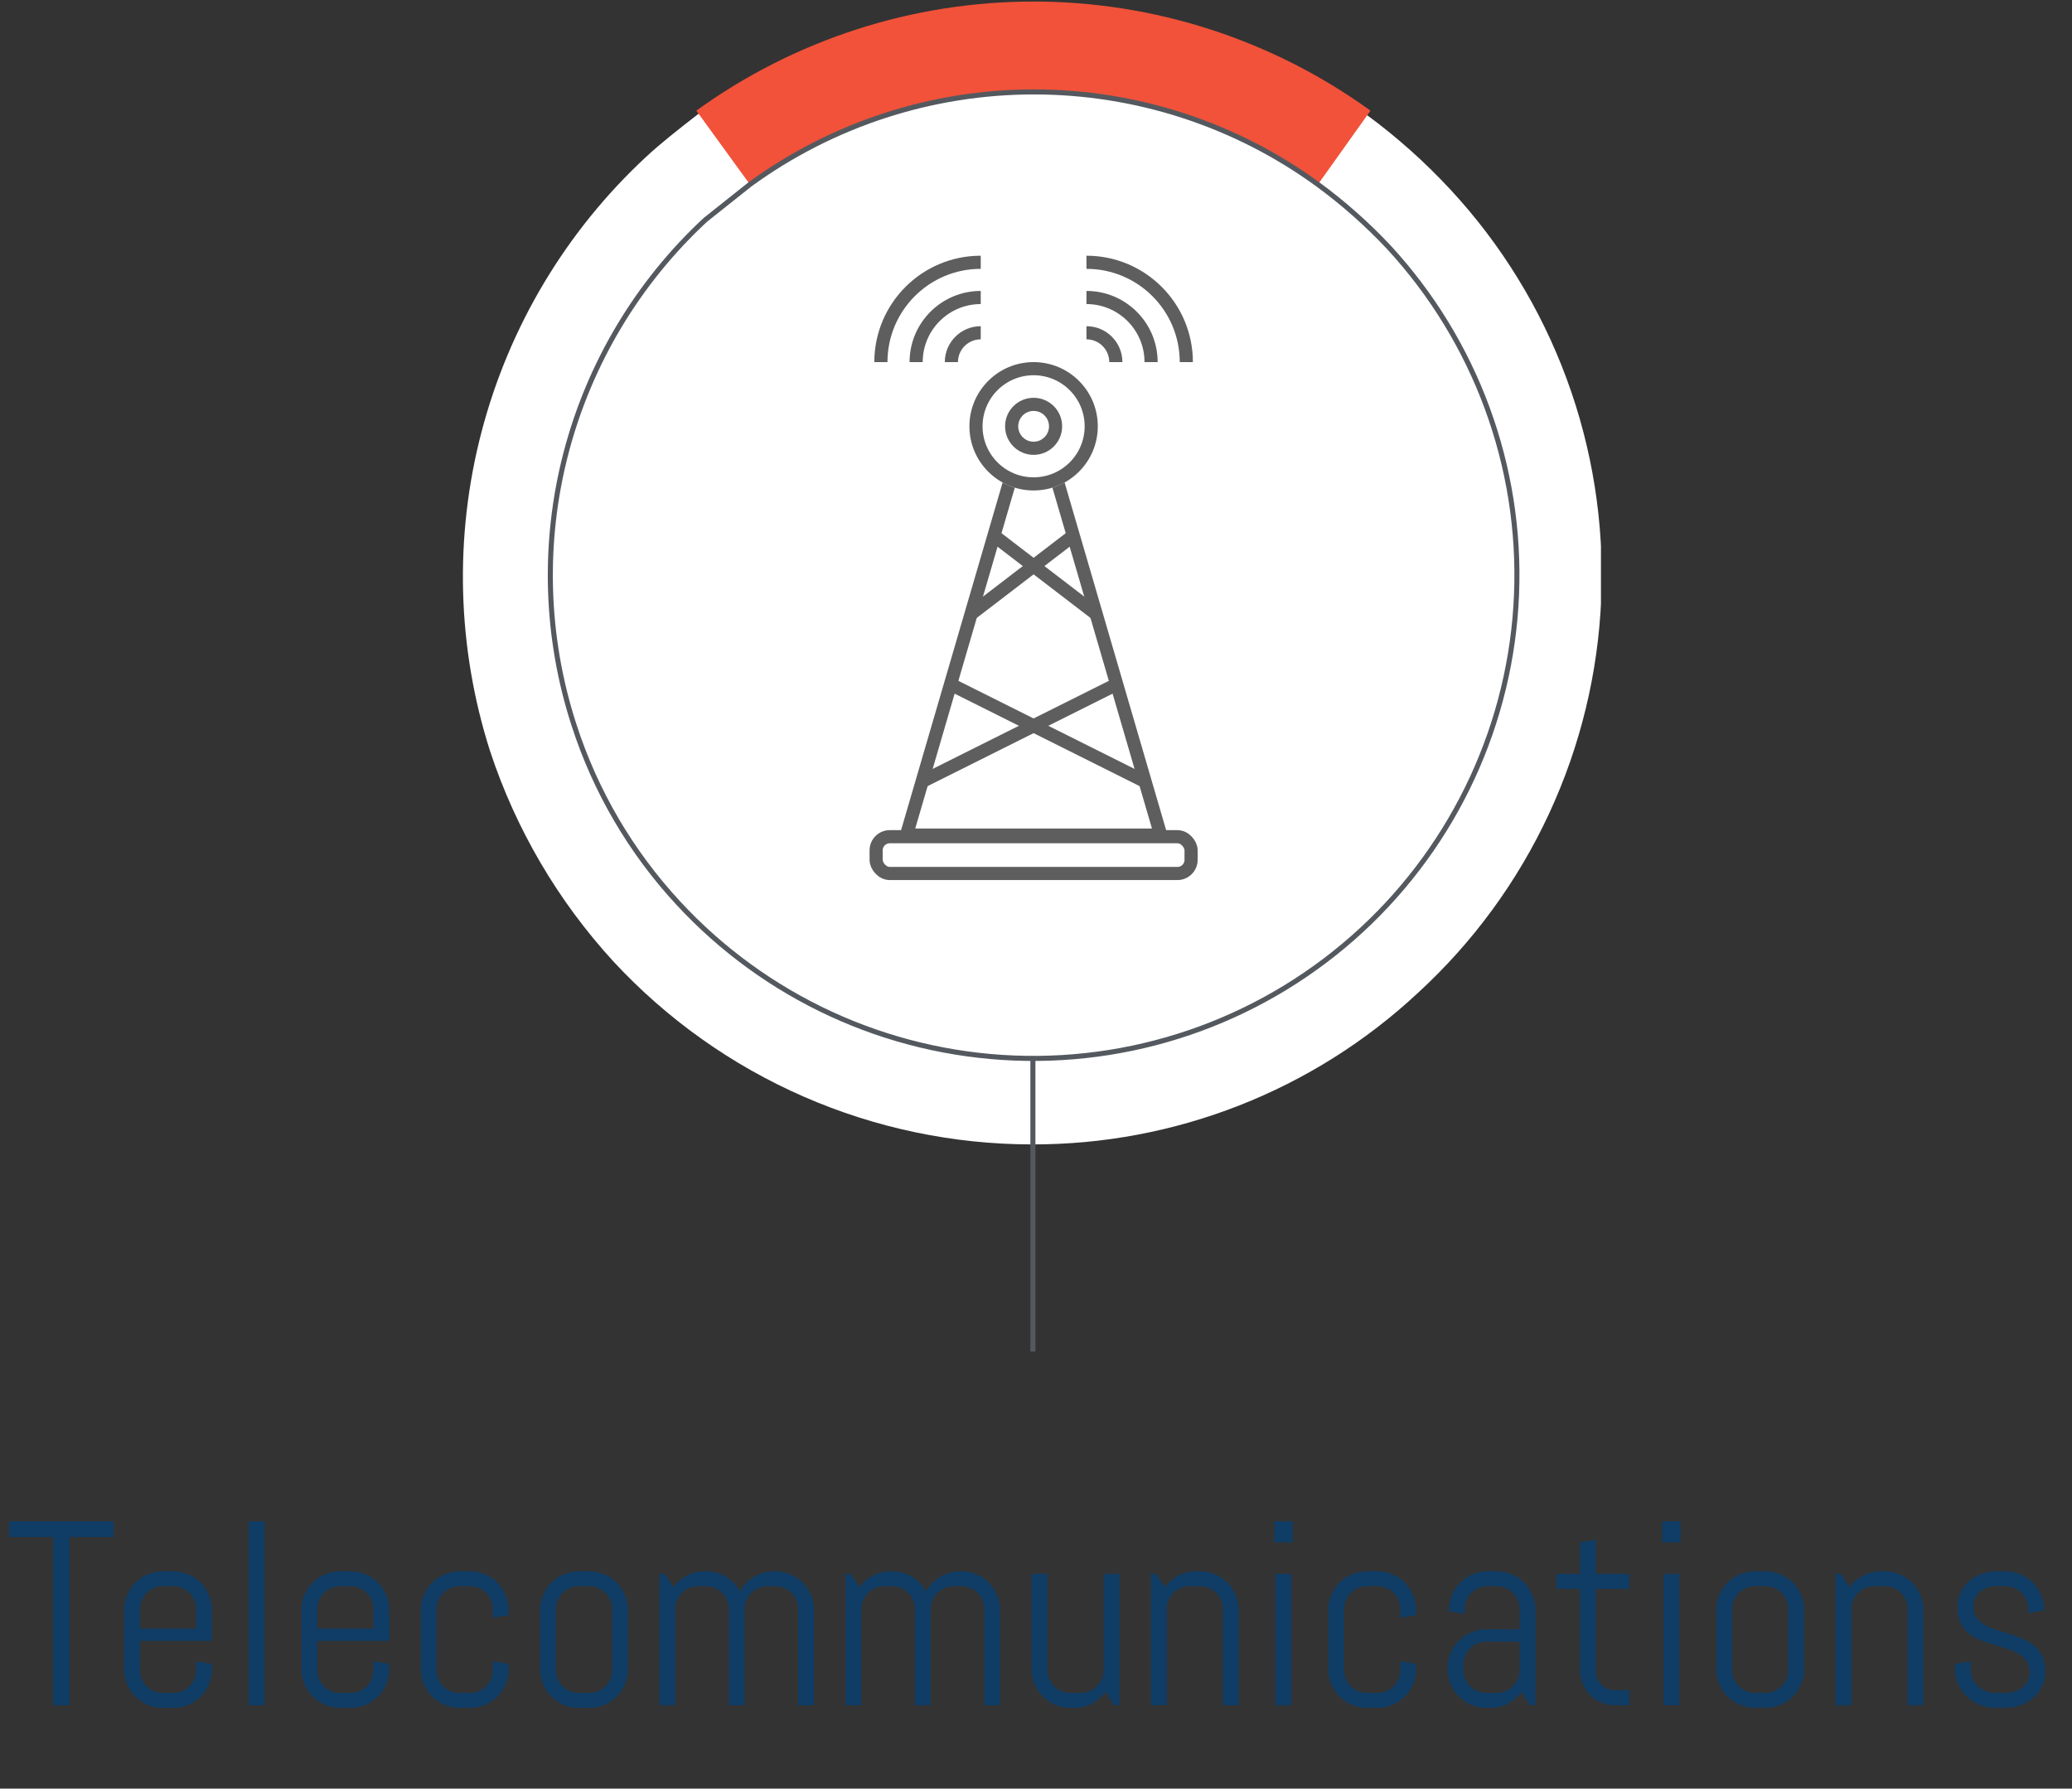<svg xmlns="http://www.w3.org/2000/svg" width="205" height="177" viewBox="0 0 205 177" fill="none"><rect x="0" y="0" width="205" height="177" fill="#333333" stroke="none"/><g clip-path="url(#clip0_2082_7149)"><path d="M137.194 24.451C135.079 22.151 132.733 20.073 130.194 18.251C122.033 12.301 112.194 9.096 102.094 9.096C91.994 9.096 82.155 12.301 73.994 18.251C72.497 19.338 71.062 20.506 69.694 21.751C62.741 28.161 57.845 36.489 55.626 45.681C53.407 54.874 53.965 64.519 57.229 73.394C60.493 82.27 66.316 89.978 73.962 95.543C81.608 101.108 90.732 104.28 100.182 104.658C109.631 105.036 118.98 102.603 127.045 97.666C135.111 92.73 141.531 85.511 145.494 76.925C149.456 68.338 150.782 58.769 149.305 49.429C147.828 40.088 143.613 31.396 137.194 24.451Z" fill="#E0E0E0"></path><path d="M102.094 113.25C94.319 113.243 86.629 111.633 79.506 108.518C72.382 105.404 65.978 100.853 60.694 95.15C55.2 89.158 51.042 82.069 48.494 74.35C45.215 64.098 44.922 53.124 47.649 42.712C50.376 32.299 56.01 22.878 63.894 15.55C65.394 14.15 67.194 12.75 68.994 11.35C78.626 4.387 90.209 0.639 102.094 0.639C113.979 0.639 125.562 4.387 135.194 11.35C138.189 13.547 140.968 16.025 143.494 18.75C148.523 24.17 152.432 30.531 154.994 37.467C157.557 44.403 158.723 51.777 158.425 59.165C158.128 66.553 156.373 73.81 153.261 80.517C150.15 87.225 145.743 93.251 140.294 98.25C129.928 107.921 116.27 113.284 102.094 113.25ZM102.094 17.65C93.791 17.62 85.696 20.248 78.994 25.15C77.731 26.036 76.529 27.005 75.394 28.05C69.573 33.413 65.508 40.41 63.73 48.123C61.952 55.836 62.545 63.906 65.43 71.277C68.316 78.647 73.36 84.975 79.902 89.43C86.444 93.886 94.178 96.263 102.094 96.25C111.984 96.257 121.514 92.544 128.794 85.85C133.707 81.23 137.385 75.455 139.494 69.05C141.64 62.409 141.984 55.317 140.491 48.5C138.997 41.683 135.72 35.385 130.994 30.25C129.229 28.366 127.287 26.659 125.194 25.15C118.491 20.248 110.397 17.62 102.094 17.65Z" fill="white"></path><path d="M130.394 18.25L135.594 10.95C125.89 3.931 114.22 0.152 102.244 0.152C90.267 0.152 78.597 3.931 68.894 10.95L74.194 18.25C82.355 12.301 92.194 9.095 102.294 9.095C112.393 9.095 122.232 12.301 130.394 18.25Z" fill="#F15239"></path><path d="M137.393 24.451C135.255 22.174 132.912 20.099 130.393 18.251C122.232 12.301 112.393 9.096 102.293 9.096C92.194 9.096 82.355 12.301 74.193 18.251L69.793 21.751C63.084 27.978 58.296 35.994 55.993 44.853C53.689 53.712 53.967 63.045 56.793 71.751C58.903 78.298 62.419 84.305 67.093 89.351C75.7 98.674 87.657 104.195 100.334 104.702C113.012 105.208 125.371 100.657 134.693 92.051C144.016 83.445 149.537 71.488 150.044 58.81C150.55 46.133 146 33.773 137.393 24.451Z" fill="white" stroke="#54595F" stroke-width="0.5" stroke-miterlimit="10"></path><path d="M102.193 104.85V133.75" stroke="#54595F" stroke-width="0.5" stroke-miterlimit="10"></path><circle cx="102.263" cy="42.185" r="5.701" stroke="#5E5E5E" stroke-width="1.3"></circle><circle cx="102.264" cy="42.188" r="2.173" stroke="#5E5E5E" stroke-width="1.3"></circle><path d="M113.886 35.834C113.886 32.303 111.024 29.441 107.493 29.441" stroke="#5E5E5E" stroke-width="1.3"></path><path d="M117.372 35.834C117.372 30.378 112.949 25.955 107.493 25.955" stroke="#5E5E5E" stroke-width="1.3"></path><path d="M110.399 35.835C110.399 34.231 109.098 32.93 107.493 32.93" stroke="#5E5E5E" stroke-width="1.3"></path><path d="M90.641 35.834C90.641 32.303 93.503 29.441 97.033 29.441" stroke="#5E5E5E" stroke-width="1.3"></path><path d="M87.154 35.834C87.154 30.378 91.577 25.955 97.033 25.955" stroke="#5E5E5E" stroke-width="1.3"></path><path d="M94.128 35.835C94.128 34.231 95.428 32.93 97.033 32.93" stroke="#5E5E5E" stroke-width="1.3"></path><path fill-rule="evenodd" clip-rule="evenodd" d="M105.33 47.747C104.95 47.957 104.547 48.129 104.125 48.258L113.974 81.989H90.553L100.402 48.258C99.98 48.129 99.576 47.957 99.197 47.748L89.198 81.989L88.819 83.289H90.173H114.353H115.708L115.328 81.989L105.33 47.747Z" fill="#5E5E5E"></path><rect x="86.683" y="82.8" width="31.16" height="3.64" rx="1.35" stroke="#5E5E5E" stroke-width="1.3"></rect><path d="M98.029 52.772L108.614 60.886" stroke="#5E5E5E" stroke-width="1.3"></path><path d="M93.795 67.59L113.554 77.469" stroke="#5E5E5E" stroke-width="1.3"></path><path d="M106.497 52.772L95.912 60.886" stroke="#5E5E5E" stroke-width="1.3"></path><path d="M110.731 67.59L90.973 77.469" stroke="#5E5E5E" stroke-width="1.3"></path></g><path d="M6.891 152.106V168.75H5.253V152.106H0.912V150.545H11.233V152.106H6.891ZM20.97 165.183C20.97 165.707 20.869 166.202 20.666 166.668C20.471 167.133 20.2 167.54 19.853 167.887C19.506 168.234 19.1 168.509 18.634 168.712C18.169 168.907 17.674 169.004 17.149 169.004H16.108C15.583 169.004 15.088 168.907 14.623 168.712C14.157 168.509 13.751 168.234 13.404 167.887C13.057 167.54 12.782 167.133 12.579 166.668C12.384 166.202 12.287 165.707 12.287 165.183V159.317C12.287 158.793 12.384 158.298 12.579 157.832C12.782 157.367 13.057 156.96 13.404 156.613C13.751 156.266 14.157 155.995 14.623 155.801C15.088 155.598 15.583 155.496 16.108 155.496H17.149C17.674 155.496 18.169 155.598 18.634 155.801C19.1 155.995 19.506 156.266 19.853 156.613C20.2 156.96 20.471 157.367 20.666 157.832C20.869 158.298 20.97 158.793 20.97 159.317V162.377H13.848V165.271C13.848 165.585 13.907 165.881 14.026 166.16C14.144 166.431 14.305 166.668 14.508 166.871C14.711 167.074 14.948 167.235 15.219 167.354C15.498 167.472 15.795 167.531 16.108 167.531H17.149C17.462 167.531 17.754 167.472 18.025 167.354C18.304 167.235 18.545 167.074 18.748 166.871C18.952 166.668 19.113 166.431 19.231 166.16C19.349 165.881 19.409 165.585 19.409 165.271V164.408L20.97 164.662V165.183ZM19.409 159.229C19.409 158.915 19.349 158.623 19.231 158.353C19.113 158.073 18.952 157.832 18.748 157.629C18.545 157.426 18.304 157.265 18.025 157.146C17.754 157.028 17.462 156.969 17.149 156.969H16.108C15.795 156.969 15.498 157.028 15.219 157.146C14.948 157.265 14.711 157.426 14.508 157.629C14.305 157.832 14.144 158.073 14.026 158.353C13.907 158.623 13.848 158.915 13.848 159.229V161.158H19.409V159.229ZM24.614 168.75V150.545H26.175V168.75H24.614ZM38.515 165.183C38.515 165.707 38.414 166.202 38.21 166.668C38.016 167.133 37.745 167.54 37.398 167.887C37.051 168.234 36.645 168.509 36.179 168.712C35.714 168.907 35.219 169.004 34.694 169.004H33.653C33.128 169.004 32.633 168.907 32.167 168.712C31.702 168.509 31.296 168.234 30.949 167.887C30.602 167.54 30.327 167.133 30.123 166.668C29.929 166.202 29.831 165.707 29.831 165.183V159.317C29.831 158.793 29.929 158.298 30.123 157.832C30.327 157.367 30.602 156.96 30.949 156.613C31.296 156.266 31.702 155.995 32.167 155.801C32.633 155.598 33.128 155.496 33.653 155.496H34.694C35.219 155.496 35.714 155.598 36.179 155.801C36.645 155.995 37.051 156.266 37.398 156.613C37.745 156.96 38.016 157.367 38.21 157.832C38.414 158.298 38.515 158.793 38.515 159.317V162.377H31.393V165.271C31.393 165.585 31.452 165.881 31.571 166.16C31.689 166.431 31.85 166.668 32.053 166.871C32.256 167.074 32.493 167.235 32.764 167.354C33.044 167.472 33.34 167.531 33.653 167.531H34.694C35.007 167.531 35.299 167.472 35.57 167.354C35.849 167.235 36.09 167.074 36.294 166.871C36.497 166.668 36.657 166.431 36.776 166.16C36.894 165.881 36.954 165.585 36.954 165.271V164.408L38.515 164.662V165.183ZM36.954 159.229C36.954 158.915 36.894 158.623 36.776 158.353C36.657 158.073 36.497 157.832 36.294 157.629C36.09 157.426 35.849 157.265 35.57 157.146C35.299 157.028 35.007 156.969 34.694 156.969H33.653C33.34 156.969 33.044 157.028 32.764 157.146C32.493 157.265 32.256 157.426 32.053 157.629C31.85 157.832 31.689 158.073 31.571 158.353C31.452 158.623 31.393 158.915 31.393 159.229V161.158H36.954V159.229ZM50.322 165.183C50.322 165.707 50.22 166.202 50.017 166.668C49.822 167.133 49.552 167.54 49.205 167.887C48.858 168.234 48.451 168.509 47.986 168.712C47.52 168.907 47.025 169.004 46.501 169.004H45.459C44.935 169.004 44.44 168.907 43.974 168.712C43.509 168.509 43.102 168.234 42.755 167.887C42.408 167.54 42.133 167.133 41.93 166.668C41.736 166.202 41.638 165.707 41.638 165.183V159.317C41.638 158.793 41.736 158.298 41.93 157.832C42.133 157.367 42.408 156.96 42.755 156.613C43.102 156.266 43.509 155.995 43.974 155.801C44.44 155.598 44.935 155.496 45.459 155.496H46.501C47.025 155.496 47.52 155.598 47.986 155.801C48.451 155.995 48.858 156.266 49.205 156.613C49.552 156.96 49.822 157.367 50.017 157.832C50.22 158.298 50.322 158.793 50.322 159.317V159.838L48.76 160.092V159.229C48.76 158.915 48.701 158.623 48.583 158.353C48.464 158.073 48.303 157.832 48.1 157.629C47.897 157.426 47.656 157.265 47.377 157.146C47.106 157.028 46.814 156.969 46.501 156.969H45.459C45.146 156.969 44.85 157.028 44.571 157.146C44.3 157.265 44.063 157.426 43.86 157.629C43.657 157.832 43.496 158.073 43.377 158.353C43.259 158.623 43.2 158.915 43.2 159.229V165.271C43.2 165.585 43.259 165.881 43.377 166.16C43.496 166.431 43.657 166.668 43.86 166.871C44.063 167.074 44.3 167.235 44.571 167.354C44.85 167.472 45.146 167.531 45.459 167.531H46.501C46.814 167.531 47.106 167.472 47.377 167.354C47.656 167.235 47.897 167.074 48.1 166.871C48.303 166.668 48.464 166.431 48.583 166.16C48.701 165.881 48.76 165.585 48.76 165.271V164.408L50.322 164.662V165.183ZM62.128 165.183C62.128 165.707 62.027 166.202 61.824 166.668C61.629 167.133 61.358 167.54 61.011 167.887C60.664 168.234 60.258 168.509 59.792 168.712C59.327 168.907 58.832 169.004 58.307 169.004H57.266C56.741 169.004 56.246 168.907 55.781 168.712C55.315 168.509 54.909 168.234 54.562 167.887C54.215 167.54 53.94 167.133 53.737 166.668C53.542 166.202 53.445 165.707 53.445 165.183V159.317C53.445 158.793 53.542 158.298 53.737 157.832C53.94 157.367 54.215 156.96 54.562 156.613C54.909 156.266 55.315 155.995 55.781 155.801C56.246 155.598 56.741 155.496 57.266 155.496H58.307C58.832 155.496 59.327 155.598 59.792 155.801C60.258 155.995 60.664 156.266 61.011 156.613C61.358 156.96 61.629 157.367 61.824 157.832C62.027 158.298 62.128 158.793 62.128 159.317V165.183ZM60.567 159.229C60.567 158.915 60.508 158.623 60.389 158.353C60.271 158.073 60.11 157.832 59.907 157.629C59.704 157.426 59.462 157.265 59.183 157.146C58.912 157.028 58.62 156.969 58.307 156.969H57.266C56.953 156.969 56.657 157.028 56.377 157.146C56.107 157.265 55.87 157.426 55.666 157.629C55.463 157.832 55.303 158.073 55.184 158.353C55.066 158.623 55.006 158.915 55.006 159.229V165.271C55.006 165.585 55.066 165.881 55.184 166.16C55.303 166.431 55.463 166.668 55.666 166.871C55.87 167.074 56.107 167.235 56.377 167.354C56.657 167.472 56.953 167.531 57.266 167.531H58.307C58.62 167.531 58.912 167.472 59.183 167.354C59.462 167.235 59.704 167.074 59.907 166.871C60.11 166.668 60.271 166.431 60.389 166.16C60.508 165.881 60.567 165.585 60.567 165.271V159.229ZM78.975 168.75V159.229C78.975 158.915 78.916 158.623 78.797 158.353C78.679 158.073 78.518 157.832 78.315 157.629C78.112 157.426 77.871 157.265 77.591 157.146C77.32 157.028 77.028 156.969 76.715 156.969H75.941C75.628 156.969 75.332 157.028 75.052 157.146C74.781 157.265 74.54 157.426 74.329 157.629C74.126 157.832 73.965 158.073 73.846 158.353C73.728 158.623 73.668 158.915 73.668 159.229V168.75H72.12V159.229C72.12 158.915 72.06 158.623 71.942 158.353C71.823 158.073 71.658 157.832 71.447 157.629C71.244 157.426 71.002 157.265 70.723 157.146C70.452 157.028 70.16 156.969 69.847 156.969H69.073C68.76 156.969 68.463 157.028 68.184 157.146C67.913 157.265 67.676 157.426 67.473 157.629C67.27 157.832 67.109 158.073 66.991 158.353C66.872 158.623 66.813 158.915 66.813 159.229V168.75H65.251V155.75H65.772L66.623 157.07C66.978 156.588 67.422 156.207 67.956 155.928C68.497 155.64 69.085 155.496 69.72 155.496H69.847C70.584 155.496 71.248 155.678 71.84 156.042C72.433 156.406 72.89 156.888 73.211 157.489C73.372 157.193 73.571 156.922 73.808 156.677C74.045 156.431 74.308 156.224 74.595 156.055C74.883 155.877 75.196 155.742 75.535 155.648C75.873 155.547 76.224 155.496 76.588 155.496H76.715C77.24 155.496 77.735 155.598 78.201 155.801C78.666 155.995 79.072 156.266 79.419 156.613C79.766 156.96 80.037 157.367 80.232 157.832C80.435 158.298 80.537 158.793 80.537 159.317V168.75H78.975ZM97.383 168.75V159.229C97.383 158.915 97.324 158.623 97.206 158.353C97.087 158.073 96.926 157.832 96.723 157.629C96.52 157.426 96.279 157.265 95.999 157.146C95.729 157.028 95.437 156.969 95.124 156.969H94.349C94.036 156.969 93.74 157.028 93.46 157.146C93.19 157.265 92.948 157.426 92.737 157.629C92.534 157.832 92.373 158.073 92.254 158.353C92.136 158.623 92.077 158.915 92.077 159.229V168.75H90.528V159.229C90.528 158.915 90.469 158.623 90.35 158.353C90.232 158.073 90.067 157.832 89.855 157.629C89.652 157.426 89.411 157.265 89.131 157.146C88.861 157.028 88.569 156.969 88.255 156.969H87.481C87.168 156.969 86.872 157.028 86.592 157.146C86.322 157.265 86.085 157.426 85.881 157.629C85.678 157.832 85.517 158.073 85.399 158.353C85.28 158.623 85.221 158.915 85.221 159.229V168.75H83.66V155.75H84.18L85.031 157.07C85.386 156.588 85.831 156.207 86.364 155.928C86.905 155.64 87.494 155.496 88.128 155.496H88.255C88.992 155.496 89.656 155.678 90.249 156.042C90.841 156.406 91.298 156.888 91.62 157.489C91.78 157.193 91.979 156.922 92.216 156.677C92.453 156.431 92.716 156.224 93.003 156.055C93.291 155.877 93.604 155.742 93.943 155.648C94.281 155.547 94.633 155.496 94.997 155.496H95.124C95.648 155.496 96.143 155.598 96.609 155.801C97.074 155.995 97.481 156.266 97.828 156.613C98.175 156.96 98.445 157.367 98.64 157.832C98.843 158.298 98.945 158.793 98.945 159.317V168.75H97.383ZM110.231 168.75L109.368 167.43C109.012 167.912 108.568 168.297 108.035 168.585C107.501 168.864 106.917 169.004 106.283 169.004H105.889C105.364 169.004 104.869 168.907 104.404 168.712C103.938 168.509 103.532 168.234 103.185 167.887C102.838 167.54 102.563 167.133 102.36 166.668C102.165 166.202 102.068 165.707 102.068 165.183V155.75H103.629V165.271C103.629 165.585 103.689 165.881 103.807 166.16C103.926 166.431 104.086 166.668 104.29 166.871C104.493 167.074 104.73 167.235 105 167.354C105.28 167.472 105.576 167.531 105.889 167.531H106.93C107.243 167.531 107.535 167.472 107.806 167.354C108.085 167.235 108.327 167.074 108.53 166.871C108.733 166.668 108.894 166.431 109.012 166.16C109.131 165.881 109.19 165.585 109.19 165.271V155.75H110.751V168.75H110.231ZM120.997 168.75V159.229C120.997 158.915 120.937 158.623 120.819 158.353C120.7 158.073 120.54 157.832 120.336 157.629C120.133 157.426 119.892 157.265 119.613 157.146C119.342 157.028 119.05 156.969 118.737 156.969H117.696C117.383 156.969 117.086 157.028 116.807 157.146C116.536 157.265 116.299 157.426 116.096 157.629C115.893 157.832 115.732 158.073 115.614 158.353C115.495 158.623 115.436 158.915 115.436 159.229V168.75H113.875V155.75H114.395L115.246 157.07C115.601 156.588 116.045 156.207 116.579 155.928C117.12 155.64 117.708 155.496 118.343 155.496H118.737C119.262 155.496 119.757 155.598 120.222 155.801C120.688 155.995 121.094 156.266 121.441 156.613C121.788 156.96 122.059 157.367 122.253 157.832C122.457 158.298 122.558 158.793 122.558 159.317V168.75H120.997ZM126.075 152.627V150.545H127.89V152.627H126.075ZM126.202 168.75V155.75H127.763V168.75H126.202ZM140.103 165.183C140.103 165.707 140.001 166.202 139.798 166.668C139.604 167.133 139.333 167.54 138.986 167.887C138.639 168.234 138.233 168.509 137.767 168.712C137.302 168.907 136.806 169.004 136.282 169.004H135.241C134.716 169.004 134.221 168.907 133.755 168.712C133.29 168.509 132.884 168.234 132.537 167.887C132.19 167.54 131.915 167.133 131.711 166.668C131.517 166.202 131.419 165.707 131.419 165.183V159.317C131.419 158.793 131.517 158.298 131.711 157.832C131.915 157.367 132.19 156.96 132.537 156.613C132.884 156.266 133.29 155.995 133.755 155.801C134.221 155.598 134.716 155.496 135.241 155.496H136.282C136.806 155.496 137.302 155.598 137.767 155.801C138.233 155.995 138.639 156.266 138.986 156.613C139.333 156.96 139.604 157.367 139.798 157.832C140.001 158.298 140.103 158.793 140.103 159.317V159.838L138.542 160.092V159.229C138.542 158.915 138.482 158.623 138.364 158.353C138.245 158.073 138.084 157.832 137.881 157.629C137.678 157.426 137.437 157.265 137.158 157.146C136.887 157.028 136.595 156.969 136.282 156.969H135.241C134.928 156.969 134.631 157.028 134.352 157.146C134.081 157.265 133.844 157.426 133.641 157.629C133.438 157.832 133.277 158.073 133.159 158.353C133.04 158.623 132.981 158.915 132.981 159.229V165.271C132.981 165.585 133.04 165.881 133.159 166.16C133.277 166.431 133.438 166.668 133.641 166.871C133.844 167.074 134.081 167.235 134.352 167.354C134.631 167.472 134.928 167.531 135.241 167.531H136.282C136.595 167.531 136.887 167.472 137.158 167.354C137.437 167.235 137.678 167.074 137.881 166.871C138.084 166.668 138.245 166.431 138.364 166.16C138.482 165.881 138.542 165.585 138.542 165.271V164.408L140.103 164.662V165.183ZM151.389 168.75L150.526 167.455C150.17 167.921 149.726 168.297 149.193 168.585C148.66 168.864 148.076 169.004 147.441 169.004H147.047C146.523 169.004 146.028 168.907 145.562 168.712C145.097 168.509 144.69 168.234 144.343 167.887C143.996 167.54 143.721 167.133 143.518 166.668C143.323 166.202 143.226 165.707 143.226 165.183V165.056C143.226 164.531 143.323 164.036 143.518 163.57C143.721 163.105 143.996 162.699 144.343 162.352C144.69 162.005 145.097 161.734 145.562 161.539C146.028 161.336 146.523 161.234 147.047 161.234H150.348V159.229C150.348 158.915 150.289 158.623 150.17 158.353C150.052 158.073 149.891 157.832 149.688 157.629C149.485 157.426 149.244 157.265 148.964 157.146C148.694 157.028 148.402 156.969 148.088 156.969H147.174C146.861 156.969 146.565 157.028 146.286 157.146C146.015 157.265 145.778 157.426 145.575 157.629C145.372 157.832 145.211 158.073 145.092 158.353C144.974 158.623 144.915 158.915 144.915 159.229V159.698L143.353 159.444V159.317C143.353 158.793 143.45 158.298 143.645 157.832C143.848 157.367 144.123 156.96 144.47 156.613C144.817 156.266 145.223 155.995 145.689 155.801C146.154 155.598 146.65 155.496 147.174 155.496H148.088C148.613 155.496 149.108 155.598 149.574 155.801C150.039 155.995 150.445 156.266 150.792 156.613C151.139 156.96 151.41 157.367 151.605 157.832C151.808 158.298 151.91 158.793 151.91 159.317V168.75H151.389ZM150.348 162.453H147.047C146.734 162.453 146.438 162.512 146.159 162.631C145.888 162.749 145.651 162.914 145.448 163.126C145.245 163.329 145.084 163.57 144.965 163.85C144.847 164.12 144.788 164.412 144.788 164.726V165.271C144.788 165.585 144.847 165.881 144.965 166.16C145.084 166.431 145.245 166.668 145.448 166.871C145.651 167.074 145.888 167.235 146.159 167.354C146.438 167.472 146.734 167.531 147.047 167.531H148.088C148.402 167.531 148.694 167.472 148.964 167.354C149.244 167.235 149.485 167.074 149.688 166.871C149.891 166.668 150.052 166.431 150.17 166.16C150.289 165.881 150.348 165.585 150.348 165.271V162.453ZM159.768 168.75C159.294 168.75 158.846 168.661 158.422 168.483C158.008 168.306 157.644 168.06 157.331 167.747C157.026 167.434 156.78 167.07 156.594 166.655C156.417 166.241 156.328 165.796 156.328 165.322V157.235H153.992V155.75H156.328V152.627L157.889 152.373V155.75H161.19V157.235H157.889V165.398C157.889 165.661 157.936 165.906 158.029 166.135C158.13 166.355 158.266 166.549 158.435 166.719C158.604 166.888 158.803 167.023 159.032 167.125C159.26 167.218 159.506 167.265 159.768 167.265H161.19V168.75H159.768ZM164.465 152.627V150.545H166.281V152.627H164.465ZM164.592 168.75V155.75H166.154V168.75H164.592ZM178.494 165.183C178.494 165.707 178.392 166.202 178.189 166.668C177.994 167.133 177.723 167.54 177.376 167.887C177.029 168.234 176.623 168.509 176.158 168.712C175.692 168.907 175.197 169.004 174.672 169.004H173.631C173.107 169.004 172.611 168.907 172.146 168.712C171.681 168.509 171.274 168.234 170.927 167.887C170.58 167.54 170.305 167.133 170.102 166.668C169.907 166.202 169.81 165.707 169.81 165.183V159.317C169.81 158.793 169.907 158.298 170.102 157.832C170.305 157.367 170.58 156.96 170.927 156.613C171.274 156.266 171.681 155.995 172.146 155.801C172.611 155.598 173.107 155.496 173.631 155.496H174.672C175.197 155.496 175.692 155.598 176.158 155.801C176.623 155.995 177.029 156.266 177.376 156.613C177.723 156.96 177.994 157.367 178.189 157.832C178.392 158.298 178.494 158.793 178.494 159.317V165.183ZM176.932 159.229C176.932 158.915 176.873 158.623 176.754 158.353C176.636 158.073 176.475 157.832 176.272 157.629C176.069 157.426 175.828 157.265 175.548 157.146C175.278 157.028 174.986 156.969 174.672 156.969H173.631C173.318 156.969 173.022 157.028 172.743 157.146C172.472 157.265 172.235 157.426 172.032 157.629C171.829 157.832 171.668 158.073 171.549 158.353C171.431 158.623 171.372 158.915 171.372 159.229V165.271C171.372 165.585 171.431 165.881 171.549 166.16C171.668 166.431 171.829 166.668 172.032 166.871C172.235 167.074 172.472 167.235 172.743 167.354C173.022 167.472 173.318 167.531 173.631 167.531H174.672C174.986 167.531 175.278 167.472 175.548 167.354C175.828 167.235 176.069 167.074 176.272 166.871C176.475 166.668 176.636 166.431 176.754 166.16C176.873 165.881 176.932 165.585 176.932 165.271V159.229ZM188.739 168.75V159.229C188.739 158.915 188.68 158.623 188.561 158.353C188.443 158.073 188.282 157.832 188.079 157.629C187.875 157.426 187.634 157.265 187.355 157.146C187.084 157.028 186.792 156.969 186.479 156.969H185.438C185.125 156.969 184.829 157.028 184.549 157.146C184.278 157.265 184.042 157.426 183.838 157.629C183.635 157.832 183.474 158.073 183.356 158.353C183.237 158.623 183.178 158.915 183.178 159.229V168.75H181.617V155.75H182.137L182.988 157.07C183.343 156.588 183.788 156.207 184.321 155.928C184.862 155.64 185.451 155.496 186.085 155.496H186.479C187.004 155.496 187.499 155.598 187.964 155.801C188.43 155.995 188.836 156.266 189.183 156.613C189.53 156.96 189.801 157.367 189.996 157.832C190.199 158.298 190.3 158.793 190.3 159.317V168.75H188.739ZM202.361 165.449C202.361 165.974 202.255 166.456 202.043 166.896C201.832 167.328 201.544 167.701 201.18 168.014C200.816 168.327 200.393 168.572 199.911 168.75C199.437 168.919 198.937 169.004 198.413 169.004H197.372C196.847 169.004 196.343 168.907 195.861 168.712C195.387 168.509 194.968 168.234 194.604 167.887C194.249 167.54 193.961 167.133 193.741 166.668C193.529 166.202 193.423 165.707 193.423 165.183V164.662L194.985 164.408V165.271C194.985 165.585 195.048 165.881 195.175 166.16C195.311 166.431 195.488 166.668 195.708 166.871C195.929 167.074 196.182 167.235 196.47 167.354C196.758 167.472 197.058 167.531 197.372 167.531H198.413C198.726 167.531 199.026 167.485 199.314 167.392C199.602 167.299 199.856 167.167 200.076 166.998C200.304 166.82 200.482 166.609 200.609 166.363C200.744 166.118 200.812 165.839 200.812 165.525C200.812 165.06 200.71 164.679 200.507 164.383C200.304 164.087 200.033 163.841 199.695 163.646C199.365 163.443 198.984 163.278 198.552 163.151C198.129 163.016 197.693 162.885 197.245 162.758C196.796 162.622 196.356 162.47 195.924 162.301C195.501 162.132 195.12 161.911 194.782 161.641C194.452 161.361 194.185 161.014 193.982 160.6C193.779 160.185 193.677 159.669 193.677 159.051C193.677 158.526 193.779 158.048 193.982 157.616C194.185 157.176 194.46 156.799 194.807 156.486C195.154 156.173 195.556 155.932 196.013 155.763C196.479 155.585 196.974 155.496 197.499 155.496H198.413C198.937 155.496 199.432 155.598 199.898 155.801C200.363 155.995 200.77 156.266 201.117 156.613C201.464 156.96 201.735 157.367 201.929 157.832C202.132 158.298 202.234 158.793 202.234 159.317V159.368L200.672 159.622V159.229C200.672 158.915 200.613 158.623 200.495 158.353C200.376 158.073 200.215 157.832 200.012 157.629C199.809 157.426 199.568 157.265 199.289 157.146C199.018 157.028 198.726 156.969 198.413 156.969H197.499C197.185 156.969 196.889 157.015 196.61 157.108C196.339 157.201 196.102 157.337 195.899 157.515C195.696 157.684 195.535 157.891 195.417 158.137C195.298 158.382 195.239 158.661 195.239 158.975C195.239 159.423 195.34 159.791 195.543 160.079C195.747 160.358 196.013 160.595 196.343 160.79C196.682 160.985 197.063 161.15 197.486 161.285C197.917 161.412 198.353 161.548 198.793 161.691C199.242 161.827 199.678 161.983 200.101 162.161C200.533 162.339 200.914 162.567 201.244 162.847C201.582 163.126 201.853 163.477 202.056 163.9C202.259 164.315 202.361 164.831 202.361 165.449Z" fill="#0F3D66"></path><defs><clipPath id="clip0_2082_7149"><rect width="112.6" height="133.6" fill="white" transform="translate(45.794 0.15)"></rect></clipPath></defs></svg>